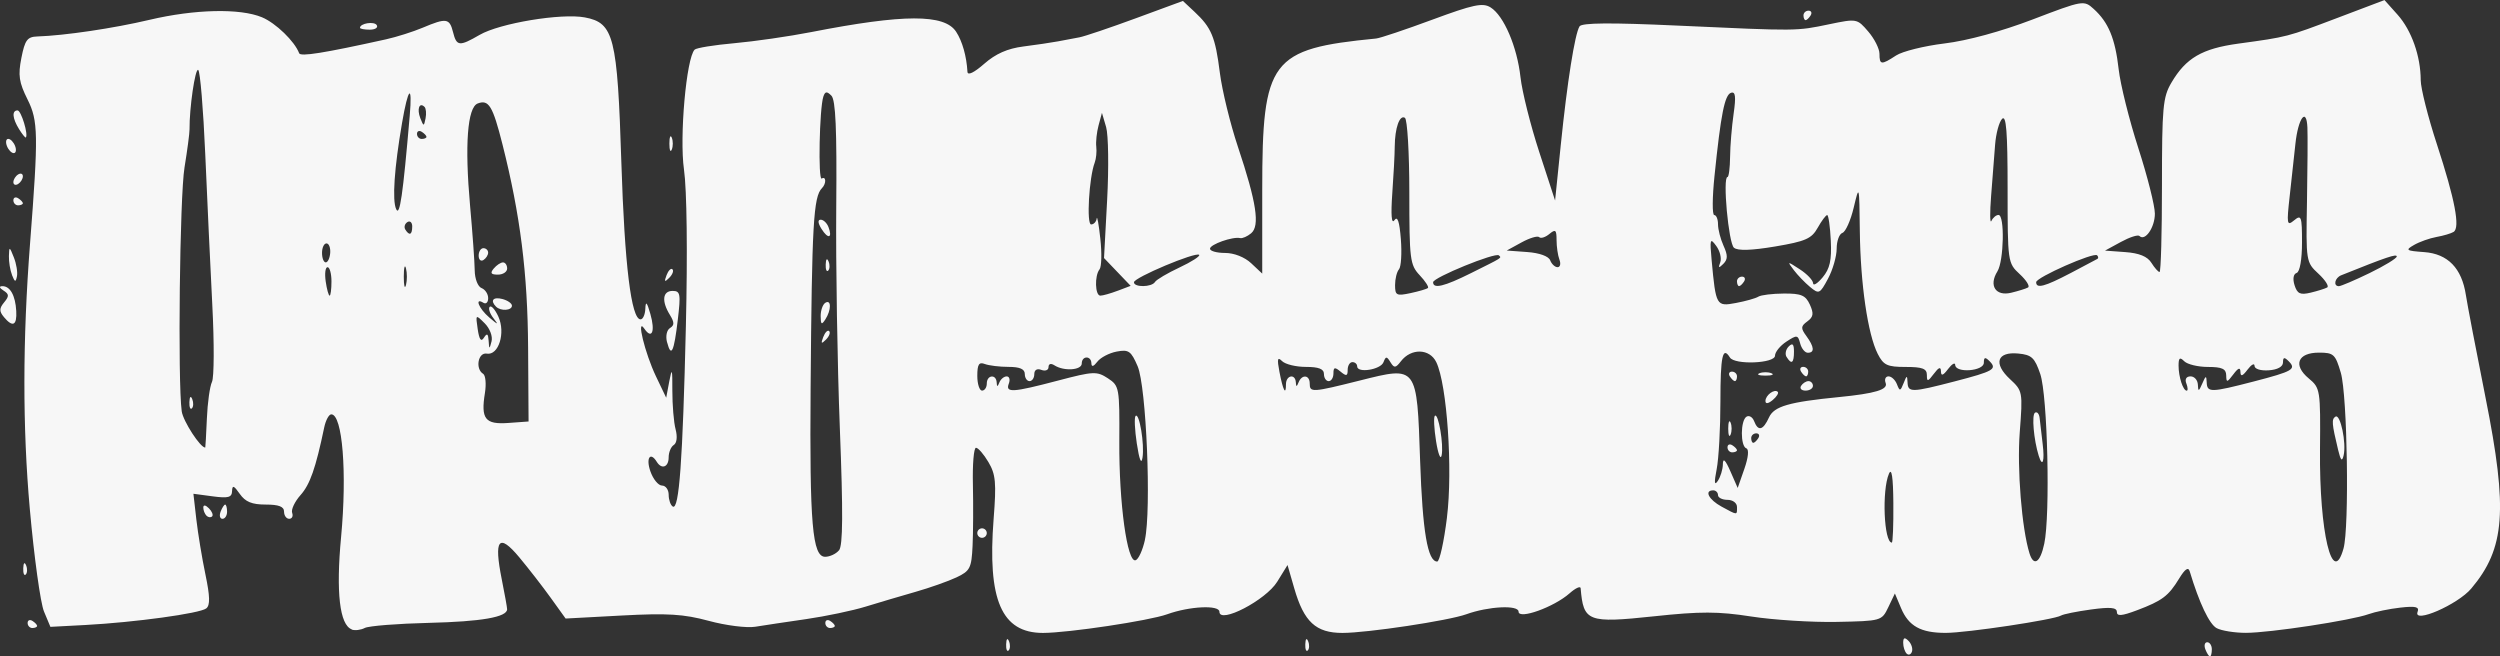 <?xml version="1.0" encoding="UTF-8" standalone="no"?>
<svg
   xmlns:dc="http://purl.org/dc/elements/1.1/"
   xmlns:cc="http://creativecommons.org/ns#"
   xmlns:rdf="http://www.w3.org/1999/02/22-rdf-syntax-ns#"
   xmlns:svg="http://www.w3.org/2000/svg"
   xmlns="http://www.w3.org/2000/svg"
   xmlns:sodipodi="http://sodipodi.sourceforge.net/DTD/sodipodi-0.dtd"
   xmlns:inkscape="http://www.inkscape.org/namespaces/inkscape"
   width="119.063mm"
   height="31.265mm"
   viewBox="0 0 119.063 31.265"
   version="1.1"
   id="svg8"
   inkscape:version="1.0 (4035a4fb49, 2020-05-01)"
   sodipodi:docname="prossess-tag.svg">
  <rect x="0" y="0" width="119.063" height="31.265" fill="#333333" stroke="none"/>
  <defs
     id="defs2" />
  <sodipodi:namedview
     id="base"
     pagecolor="#ffffff"
     bordercolor="#666666"
     borderopacity="1.0"
     inkscape:pageopacity="0.0"
     inkscape:pageshadow="2"
     inkscape:zoom="3.959798"
     inkscape:cx="174.59863"
     inkscape:cy="-10.486485"
     inkscape:document-units="mm"
     inkscape:current-layer="layer1"
     inkscape:document-rotation="0"
     showgrid="false"
     inkscape:window-width="2846"
     inkscape:window-height="1701"
     inkscape:window-x="38"
     inkscape:window-y="38"
     inkscape:window-maximized="0" />
  <g
     inkscape:label="Layer 1"
     inkscape:groupmode="layer"
     id="layer1"
     transform="translate(-99.24,-144.51)">
    <path
       style="fill:#000000;stroke-width:0.265"
       id="path847"
       d="" />
    <path
       id="path846"
       d="m 190.045,175.639 c -0.091,-0.092 -0.165,-0.321 -0.165,-0.512 0,-0.255 0.067,-0.28 0.252,-0.096 0.138,0.138 0.213,0.368 0.165,0.511 -0.047,0.143 -0.161,0.186 -0.252,0.096 z m 14.226,-0.203 c -0.072,-0.186 -0.031,-0.339 0.089,-0.339 0.12,0 0.219,0.153 0.219,0.339 0,0.187 -0.04,0.339 -0.089,0.339 -0.048,0 -0.147,-0.153 -0.219,-0.339 z m -57.113,-0.245 c 0.009,-0.263 0.064,-0.317 0.137,-0.137 0.066,0.163 0.056,0.358 -0.018,0.433 -0.076,0.076 -0.129,-0.058 -0.119,-0.297 z m 14.247,0 c 0.009,-0.263 0.065,-0.317 0.137,-0.137 0.067,0.163 0.056,0.358 -0.018,0.433 -0.076,0.076 -0.129,-0.058 -0.119,-0.297 z m -45.411,-0.707 c -0.578,-0.208 -0.758,-1.764 -0.509,-4.404 0.288,-3.06 0.066,-5.837 -0.467,-5.837 -0.114,0 -0.265,0.28 -0.337,0.622 -0.409,1.952 -0.676,2.716 -1.127,3.222 -0.277,0.311 -0.457,0.693 -0.4,0.848 0.057,0.155 -0.005,0.283 -0.141,0.283 -0.135,0 -0.245,-0.153 -0.245,-0.339 0,-0.243 -0.248,-0.339 -0.877,-0.339 -0.654,0 -0.967,-0.129 -1.232,-0.509 -0.28,-0.401 -0.357,-0.43 -0.367,-0.135 -0.009,0.306 -0.179,0.352 -0.926,0.252 l -0.915,-0.122 0.139,1.218 c 0.077,0.67 0.271,1.853 0.434,2.628 0.217,1.039 0.228,1.463 0.04,1.613 -0.3,0.24 -3.406,0.666 -5.761,0.791 l -1.663,0.088 -0.305,-0.73 c -0.168,-0.401 -0.472,-2.602 -0.676,-4.89 -0.347,-3.892 -0.343,-8.036 0.012,-12.641 0.401,-5.183 0.389,-5.838 -0.119,-6.855 -0.409,-0.819 -0.458,-1.151 -0.293,-1.983 0.168,-0.85 0.281,-1.002 0.756,-1.018 1.308,-0.043 3.626,-0.387 5.338,-0.791 2.163,-0.51 4.319,-0.559 5.366,-0.122 0.655,0.274 1.558,1.148 1.768,1.712 0.063,0.17 1.161,-0.005 4.142,-0.664 0.497,-0.111 1.283,-0.359 1.745,-0.554 1.123,-0.473 1.275,-0.451 1.441,0.211 0.17,0.679 0.299,0.693 1.267,0.132 0.957,-0.555 3.889,-1.042 5.009,-0.832 1.386,0.26 1.551,0.915 1.741,6.919 0.154,4.878 0.471,7.462 0.914,7.462 0.114,0 0.217,-0.229 0.228,-0.509 0.015,-0.382 0.076,-0.319 0.239,0.251 0.239,0.83 0.076,1.232 -0.285,0.704 -0.402,-0.588 0.026,1.167 0.552,2.268 l 0.487,1.018 0.149,-0.791 c 0.125,-0.663 0.148,-0.59 0.144,0.452 -0.001,0.684 0.067,1.512 0.154,1.841 0.095,0.355 0.059,0.659 -0.086,0.748 -0.134,0.083 -0.244,0.349 -0.244,0.59 0,0.466 -0.332,0.591 -0.565,0.213 -0.31,-0.502 -0.527,-0.182 -0.305,0.452 0.13,0.373 0.379,0.678 0.554,0.678 0.174,0 0.317,0.197 0.317,0.439 0,0.242 0.088,0.493 0.195,0.56 0.302,0.187 0.473,-2.167 0.624,-8.574 0.084,-3.552 0.047,-6.512 -0.09,-7.477 -0.222,-1.555 0.113,-5.313 0.508,-5.709 0.083,-0.084 0.933,-0.221 1.888,-0.306 0.955,-0.085 2.601,-0.323 3.658,-0.529 4.414,-0.863 6.349,-0.868 6.906,-0.018 0.295,0.45 0.499,1.171 0.54,1.907 0.009,0.191 0.31,0.047 0.799,-0.38 0.544,-0.478 1.111,-0.728 1.866,-0.824 0.596,-0.076 1.338,-0.186 1.649,-0.244 0.311,-0.059 0.769,-0.145 1.018,-0.192 0.249,-0.046 1.459,-0.456 2.691,-0.909 l 2.238,-0.824 0.553,0.517 c 0.807,0.754 0.992,1.201 1.206,2.901 0.107,0.84 0.493,2.428 0.861,3.529 0.885,2.646 1.056,3.765 0.629,4.119 -0.181,0.15 -0.416,0.253 -0.522,0.228 -0.351,-0.082 -1.437,0.301 -1.437,0.506 0,0.112 0.324,0.202 0.72,0.202 0.428,0 0.933,0.199 1.244,0.492 l 0.524,0.492 v -3.992 c 0,-6.201 0.386,-6.713 5.427,-7.205 0.187,-0.018 1.388,-0.421 2.671,-0.896 1.958,-0.724 2.403,-0.818 2.776,-0.586 0.631,0.391 1.266,1.873 1.426,3.329 0.076,0.684 0.477,2.284 0.892,3.556 l 0.755,2.312 0.272,-2.652 c 0.307,-3 0.668,-5.279 0.892,-5.641 0.109,-0.173 1.472,-0.184 4.674,-0.037 5.758,0.264 5.635,0.265 7.211,-0.063 1.32,-0.274 1.336,-0.271 1.865,0.345 0.294,0.342 0.535,0.819 0.535,1.061 0,0.533 0.087,0.542 0.792,0.08 0.302,-0.198 1.342,-0.455 2.31,-0.573 1.082,-0.131 2.698,-0.571 4.194,-1.142 2.4,-0.917 2.44,-0.924 2.906,-0.502 0.705,0.638 1.025,1.412 1.19,2.876 0.082,0.724 0.503,2.413 0.936,3.753 0.433,1.34 0.788,2.745 0.788,3.122 0,0.656 -0.466,1.33 -0.735,1.062 -0.071,-0.071 -0.468,0.058 -0.884,0.285 l -0.756,0.412 0.967,0.071 c 0.66,0.047 1.055,0.209 1.242,0.509 0.151,0.241 0.326,0.439 0.389,0.439 0.064,-1.3e-4 0.115,-1.857 0.115,-4.127 0,-3.72 0.043,-4.203 0.452,-4.894 0.69,-1.172 1.458,-1.619 3.187,-1.856 2.352,-0.322 2.306,-0.311 4.713,-1.223 l 2.246,-0.851 0.623,0.697 c 0.665,0.744 1.1,1.975 1.102,3.118 6.4e-4,0.385 0.347,1.759 0.771,3.053 0.859,2.627 1.116,3.974 0.795,4.173 -0.118,0.074 -0.483,0.182 -0.812,0.241 -0.328,0.059 -0.81,0.23 -1.07,0.38 -0.431,0.247 -0.388,0.278 0.481,0.341 1.127,0.082 1.791,0.766 1.986,2.045 0.07,0.454 0.491,2.657 0.938,4.895 1.068,5.352 0.931,7.17 -0.681,9.082 -0.647,0.768 -2.781,1.695 -2.557,1.112 0.093,-0.241 -0.091,-0.285 -0.826,-0.202 -0.52,0.058 -1.199,0.199 -1.51,0.312 -0.823,0.298 -4.699,0.888 -5.838,0.889 -0.537,3.9e-4 -1.164,-0.101 -1.394,-0.223 -0.351,-0.188 -0.834,-1.207 -1.283,-2.703 -0.069,-0.225 -0.224,-0.12 -0.504,0.339 -0.509,0.835 -0.806,1.058 -2.006,1.511 -0.728,0.274 -0.961,0.294 -0.961,0.08 0,-0.213 -0.307,-0.242 -1.231,-0.116 -0.677,0.093 -1.319,0.222 -1.427,0.288 -0.321,0.198 -4.497,0.826 -5.495,0.826 -1.188,0 -1.763,-0.32 -2.126,-1.182 l -0.292,-0.695 -0.314,0.656 c -0.312,0.651 -0.332,0.656 -2.46,0.698 -1.18,0.023 -3.011,-0.093 -4.068,-0.257 -1.575,-0.245 -2.413,-0.247 -4.636,-0.009 -3.153,0.334 -3.356,0.256 -3.488,-1.339 -0.009,-0.115 -0.246,-0.005 -0.526,0.243 -0.741,0.657 -2.431,1.265 -2.431,0.874 0,-0.328 -1.437,-0.256 -2.488,0.124 -0.842,0.305 -4.711,0.888 -5.897,0.889 -1.268,0.001 -1.837,-0.525 -2.298,-2.125 l -0.32,-1.108 -0.491,0.795 c -0.543,0.879 -2.753,2.027 -2.753,1.43 0,-0.333 -1.426,-0.265 -2.487,0.119 -0.849,0.307 -4.715,0.888 -5.916,0.889 -1.974,0.001 -2.652,-1.566 -2.35,-5.435 0.134,-1.715 0.099,-2.115 -0.247,-2.698 -0.222,-0.377 -0.489,-0.685 -0.593,-0.685 -0.105,0 -0.17,0.789 -0.147,1.753 0.02,0.964 0.015,2.277 -0.016,2.918 -0.051,1.061 -0.119,1.196 -0.765,1.501 -0.39,0.184 -1.269,0.495 -1.953,0.69 -0.684,0.195 -1.753,0.512 -2.374,0.703 -0.622,0.192 -1.894,0.459 -2.827,0.594 -0.933,0.135 -2.027,0.299 -2.432,0.365 -0.405,0.066 -1.399,-0.06 -2.209,-0.28 -1.199,-0.325 -1.97,-0.372 -4.147,-0.255 l -2.674,0.144 -0.705,-0.981 c -0.388,-0.54 -1.065,-1.412 -1.505,-1.939 -0.976,-1.167 -1.215,-0.862 -0.831,1.055 0.14,0.698 0.255,1.338 0.255,1.422 0,0.376 -1.221,0.589 -3.725,0.649 -1.489,0.035 -2.863,0.145 -3.053,0.242 -0.19,0.099 -0.471,0.132 -0.624,0.077 z m 37.772,-4.265 c 0.313,-1.435 0.068,-7.307 -0.346,-8.267 -0.314,-0.728 -0.427,-0.807 -0.999,-0.698 -0.355,0.068 -0.769,0.284 -0.92,0.482 -0.182,0.237 -0.278,0.263 -0.283,0.077 -0.009,-0.376 -0.459,-0.366 -0.459,0.009 0,0.32 -0.849,0.378 -1.3,0.088 -0.168,-0.109 -0.283,-0.076 -0.283,0.083 0,0.145 -0.153,0.205 -0.339,0.134 -0.207,-0.08 -0.339,-3.8e-4 -0.339,0.202 0,0.183 -0.103,0.332 -0.226,0.332 -0.124,0 -0.226,-0.153 -0.226,-0.339 0,-0.235 -0.237,-0.339 -0.773,-0.339 -0.425,0 -0.934,-0.063 -1.131,-0.137 -0.279,-0.108 -0.358,0.018 -0.358,0.565 0,0.386 0.103,0.702 0.226,0.702 0.124,0 0.226,-0.152 0.226,-0.339 0,-0.407 0.444,-0.461 0.47,-0.055 0.012,0.226 0.04,0.226 0.132,0 0.063,-0.155 0.218,-0.283 0.346,-0.283 0.127,0 0.173,0.153 0.102,0.339 -0.174,0.453 0.166,0.433 2.338,-0.139 1.693,-0.446 1.853,-0.453 2.377,-0.111 0.546,0.358 0.561,0.438 0.546,3.022 -0.016,2.927 0.376,5.778 0.776,5.645 0.138,-0.045 0.338,-0.483 0.445,-0.972 z m -0.384,-4.577 c -0.1,-0.661 -0.127,-1.256 -0.059,-1.323 0.177,-0.177 0.431,1.355 0.329,1.987 -0.055,0.345 -0.153,0.107 -0.269,-0.663 z m 14.768,3.52 c 0.285,-2.286 0.005,-6.344 -0.507,-7.404 -0.316,-0.653 -1.197,-0.676 -1.685,-0.042 -0.252,0.327 -0.32,0.333 -0.497,0.045 -0.18,-0.292 -0.221,-0.291 -0.333,0.001 -0.138,0.357 -1.253,0.532 -1.253,0.196 0,-0.112 -0.103,-0.202 -0.226,-0.202 -0.124,0 -0.226,0.165 -0.226,0.367 0,0.301 -0.061,0.316 -0.339,0.086 -0.278,-0.231 -0.339,-0.215 -0.339,0.086 0,0.202 -0.103,0.367 -0.226,0.367 -0.124,0 -0.226,-0.153 -0.226,-0.339 0,-0.242 -0.246,-0.339 -0.859,-0.339 -0.473,0 -0.983,-0.124 -1.135,-0.276 -0.217,-0.216 -0.244,-0.109 -0.126,0.509 0.169,0.886 0.311,1.158 0.311,0.596 0,-0.433 0.443,-0.522 0.47,-0.095 0.013,0.226 0.04,0.226 0.132,0 0.159,-0.394 0.529,-0.354 0.529,0.056 0,0.437 0.104,0.431 2.389,-0.142 2.743,-0.688 2.715,-0.726 2.869,3.823 0.115,3.371 0.357,4.799 0.814,4.799 0.113,0 0.321,-0.941 0.464,-2.092 z m -0.517,-3.639 c -0.096,-0.602 -0.122,-1.147 -0.058,-1.21 0.165,-0.165 0.43,1.387 0.322,1.887 -0.049,0.23 -0.169,-0.075 -0.264,-0.677 z m 28.965,4.883 c 0.292,-1.377 0.158,-7.062 -0.19,-8.084 -0.265,-0.778 -0.411,-0.914 -1.045,-0.975 -1.017,-0.099 -1.203,0.472 -0.398,1.218 0.605,0.561 0.613,0.602 0.465,2.538 -0.132,1.737 0.098,4.58 0.463,5.756 0.202,0.65 0.513,0.451 0.704,-0.452 z m -0.262,-4.184 c -0.239,-0.766 -0.343,-1.956 -0.179,-2.058 0.103,-0.062 0.201,0.056 0.222,0.265 0.02,0.209 0.085,0.761 0.143,1.227 0.102,0.82 -0.005,1.144 -0.186,0.565 z m 14.514,4.41 c 0.281,-1.005 0.185,-7.297 -0.128,-8.367 -0.259,-0.884 -0.342,-0.961 -1.04,-0.961 -1.015,0 -1.251,0.594 -0.488,1.228 0.549,0.457 0.562,0.537 0.536,3.408 -0.035,3.918 0.596,6.566 1.12,4.692 z m -0.256,-4.692 c -0.303,-1.264 -0.32,-1.469 -0.125,-1.589 0.232,-0.143 0.525,1.257 0.386,1.849 -0.074,0.314 -0.139,0.248 -0.261,-0.26 z m -71.396,4.781 c 0.186,-0.225 0.197,-1.784 0.039,-5.823 -0.118,-3.034 -0.195,-7.775 -0.171,-10.536 0.032,-3.693 -0.028,-5.093 -0.231,-5.296 -0.216,-0.217 -0.298,-0.207 -0.383,0.044 -0.187,0.558 -0.256,4.014 -0.078,3.904 0.214,-0.132 0.225,0.243 0.012,0.456 -0.406,0.406 -0.48,1.695 -0.541,9.529 -0.05,6.468 0.084,8.028 0.692,8.028 0.222,0 0.518,-0.138 0.658,-0.307 z m -0.75,-10.162 c 0.085,-0.223 0.211,-0.348 0.281,-0.279 0.07,0.07 1.7e-4,0.252 -0.154,0.405 -0.223,0.222 -0.249,0.196 -0.127,-0.127 z m -0.124,-0.994 c -0.001,-0.272 0.099,-0.558 0.223,-0.635 0.288,-0.178 0.288,0.346 0,0.792 -0.178,0.276 -0.22,0.247 -0.223,-0.156 z m 0.24,-2.463 c 0.009,-0.264 0.065,-0.317 0.137,-0.137 0.067,0.163 0.057,0.358 -0.018,0.433 -0.076,0.075 -0.129,-0.058 -0.119,-0.297 z m -0.198,-1.687 c -0.175,-0.28 -0.19,-0.442 -0.04,-0.442 0.129,0 0.295,0.157 0.369,0.349 0.204,0.53 -0.016,0.593 -0.328,0.093 z m 51.045,13.07 c -0.009,-1.253 -0.08,-1.717 -0.21,-1.413 -0.343,0.797 -0.238,3.279 0.137,3.279 0.048,0 0.082,-0.84 0.073,-1.866 z m -7.447,0.169 c 0,-0.189 -0.201,-0.339 -0.452,-0.339 -0.249,0 -0.452,-0.103 -0.452,-0.226 0,-0.124 -0.103,-0.226 -0.226,-0.226 -0.443,0 -0.216,0.443 0.396,0.775 0.776,0.421 0.735,0.42 0.735,0.015 z m -0.673,-2.035 c 0.006,-0.317 0.116,-0.216 0.36,0.339 l 0.347,0.791 0.316,-0.905 c 0.191,-0.547 0.229,-0.934 0.097,-0.98 -0.29,-0.101 -0.284,-1.328 0.006,-1.509 0.125,-0.078 0.289,0.018 0.363,0.213 0.192,0.499 0.428,0.44 0.71,-0.18 0.24,-0.527 0.948,-0.732 3.334,-0.967 1.723,-0.17 2.342,-0.357 2.221,-0.67 -0.068,-0.174 -0.005,-0.316 0.136,-0.316 0.142,0 0.323,0.171 0.403,0.379 0.13,0.339 0.163,0.333 0.316,-0.056 0.149,-0.381 0.173,-0.386 0.187,-0.04 0.018,0.493 0.189,0.49 2.241,-0.043 1.865,-0.484 2.041,-0.587 1.661,-0.967 -0.206,-0.206 -0.268,-0.188 -0.268,0.079 0,0.402 -1.352,0.503 -1.364,0.103 -0.001,-0.135 -0.157,-0.047 -0.339,0.194 -0.239,0.317 -0.334,0.348 -0.339,0.114 -0.005,-0.235 -0.101,-0.204 -0.339,0.114 -0.289,0.383 -0.332,0.39 -0.332,0.056 0,-0.302 -0.212,-0.382 -1.012,-0.382 -0.876,0 -1.054,-0.083 -1.328,-0.622 -0.473,-0.931 -0.823,-3.323 -0.853,-5.841 -0.026,-2.221 -0.029,-2.232 -0.291,-1.128 -0.145,0.613 -0.388,1.156 -0.538,1.206 -0.151,0.05 -0.274,0.388 -0.274,0.752 0,0.363 -0.185,1.005 -0.411,1.427 -0.391,0.729 -0.432,0.749 -0.858,0.395 -0.246,-0.204 -0.595,-0.567 -0.776,-0.807 -0.322,-0.426 -0.316,-0.427 0.293,-0.03 0.342,0.222 0.625,0.52 0.629,0.661 0.005,0.141 0.209,0.015 0.455,-0.28 0.345,-0.414 0.434,-0.814 0.388,-1.751 -0.032,-0.668 -0.111,-1.215 -0.172,-1.215 -0.062,-6.2e-4 -0.266,0.272 -0.452,0.605 -0.291,0.521 -0.578,0.646 -2.028,0.891 -1.13,0.19 -1.779,0.21 -1.96,0.059 -0.258,-0.214 -0.546,-3.367 -0.308,-3.367 0.063,-1.1e-4 0.118,-0.432 0.124,-0.96 0.004,-0.528 0.082,-1.452 0.168,-2.053 0.118,-0.823 0.088,-1.069 -0.124,-0.999 -0.302,0.101 -0.485,1.022 -0.786,3.957 -0.107,1.026 -0.112,1.866 -0.012,1.866 0.099,0 0.179,0.199 0.179,0.442 0,0.243 0.119,0.703 0.265,1.024 0.206,0.451 0.203,0.644 -0.012,0.859 -0.22,0.218 -0.251,0.204 -0.147,-0.07 0.073,-0.19 -0.012,-0.544 -0.191,-0.786 -0.291,-0.398 -0.312,-0.332 -0.218,0.685 0.202,2.177 0.22,2.209 1.16,2.033 0.46,-0.086 0.939,-0.221 1.064,-0.3 0.125,-0.079 0.674,-0.146 1.219,-0.149 0.826,-0.005 1.032,0.084 1.235,0.527 0.194,0.425 0.169,0.588 -0.12,0.799 -0.315,0.23 -0.321,0.323 -0.047,0.697 0.379,0.519 0.403,0.797 0.069,0.797 -0.136,0 -0.299,-0.199 -0.363,-0.442 -0.109,-0.412 -0.152,-0.418 -0.657,-0.088 -0.298,0.195 -0.542,0.496 -0.542,0.668 0,0.372 -1.924,0.45 -2.148,0.088 -0.346,-0.56 -0.452,-0.067 -0.452,2.092 0,1.275 -0.08,2.725 -0.178,3.223 -0.125,0.639 -0.111,0.805 0.052,0.565 0.127,-0.187 0.237,-0.543 0.243,-0.791 z m 0.221,-0.805 c 0,-0.132 0.103,-0.177 0.226,-0.101 0.124,0.078 0.226,0.185 0.226,0.24 0,0.054 -0.103,0.101 -0.226,0.101 -0.124,0 -0.226,-0.109 -0.226,-0.24 z m 0.035,-0.891 c 0,-0.311 0.051,-0.438 0.114,-0.283 0.063,0.155 0.063,0.41 0,0.565 -0.064,0.155 -0.114,0.028 -0.114,-0.283 z m 1.773,-1.316 c 0,-0.273 0.429,-0.592 0.586,-0.435 0.056,0.056 -0.051,0.232 -0.241,0.39 -0.215,0.178 -0.345,0.196 -0.345,0.045 z m 1.696,-0.72 c 0.078,-0.124 0.236,-0.226 0.352,-0.226 0.117,0 0.213,0.103 0.213,0.226 0,0.124 -0.159,0.226 -0.352,0.226 -0.194,0 -0.29,-0.103 -0.213,-0.226 z m -3.392,-0.452 c -0.078,-0.124 -0.031,-0.226 0.101,-0.226 0.132,0 0.24,0.103 0.24,0.226 0,0.124 -0.044,0.226 -0.101,0.226 -0.054,0 -0.163,-0.103 -0.24,-0.226 z m 1.413,-0.15 c 0.155,-0.063 0.41,-0.063 0.565,0 0.155,0.063 0.028,0.114 -0.283,0.114 -0.311,0 -0.438,-0.051 -0.283,-0.114 z m 1.979,-0.077 c -0.078,-0.124 -0.031,-0.226 0.1,-0.226 0.132,0 0.24,0.102 0.24,0.226 0,0.124 -0.044,0.226 -0.101,0.226 -0.054,0 -0.163,-0.103 -0.24,-0.226 z m -0.691,-0.698 c -0.084,-0.135 -0.038,-0.359 0.101,-0.498 0.185,-0.185 0.252,-0.119 0.252,0.246 0,0.546 -0.118,0.63 -0.351,0.252 z m -2.362,-3.599 c 0,-0.124 0.109,-0.226 0.24,-0.226 0.132,0 0.177,0.103 0.101,0.226 -0.078,0.124 -0.185,0.226 -0.24,0.226 -0.054,0 -0.1,-0.103 -0.1,-0.226 z m -72.871,6.538 c 0.031,-0.755 0.142,-1.543 0.243,-1.751 0.103,-0.207 0.11,-1.853 0.016,-3.656 -0.093,-1.804 -0.243,-5.038 -0.336,-7.189 -0.093,-2.15 -0.243,-3.956 -0.336,-4.013 -0.145,-0.09 -0.423,1.82 -0.413,2.835 0.001,0.187 -0.107,1.001 -0.239,1.809 -0.226,1.367 -0.327,10.166 -0.133,11.613 0.064,0.469 0.896,1.752 1.122,1.727 0.009,-0.001 0.043,-0.62 0.076,-1.375 z m -0.832,-0.79 c 0.009,-0.263 0.066,-0.317 0.137,-0.136 0.065,0.163 0.057,0.358 -0.018,0.433 -0.076,0.076 -0.128,-0.058 -0.119,-0.297 z m 74.721,1.715 c 0.078,-0.124 0.031,-0.226 -0.1,-0.226 -0.132,0 -0.24,0.103 -0.24,0.226 0,0.124 0.044,0.226 0.1,0.226 0.054,0 0.163,-0.103 0.24,-0.226 z m -58.59,-4.296 c -0.021,-3.55 -0.372,-6.335 -1.222,-9.697 -0.462,-1.829 -0.654,-2.144 -1.179,-1.943 -0.489,0.188 -0.623,1.974 -0.364,4.856 0.118,1.306 0.218,2.698 0.222,3.094 0.005,0.401 0.149,0.773 0.325,0.841 0.174,0.067 0.316,0.283 0.316,0.481 0,0.198 -0.103,0.297 -0.226,0.22 -0.437,-0.27 -0.22,0.274 0.279,0.7 0.425,0.363 0.456,0.367 0.194,0.029 -0.171,-0.221 -0.249,-0.463 -0.174,-0.538 0.076,-0.076 0.261,0.135 0.412,0.467 0.352,0.773 0.012,1.86 -0.551,1.763 -0.415,-0.072 -0.559,0.724 -0.174,0.962 0.116,0.072 0.154,0.48 0.086,0.908 -0.202,1.242 0.006,1.512 1.115,1.432 l 0.963,-0.07 z m -1.524,-1.96 c -0.296,-0.296 -0.143,-0.483 0.302,-0.367 0.249,0.067 0.452,0.208 0.452,0.318 0,0.234 -0.534,0.268 -0.754,0.048 z m -0.112,-1.82 c 0.133,-0.16 0.331,-0.291 0.44,-0.291 0.11,0 0.198,0.131 0.198,0.291 0,0.16 -0.198,0.291 -0.44,0.291 -0.333,0 -0.381,-0.071 -0.199,-0.291 z m -0.719,-0.616 c 0,-0.194 0.103,-0.353 0.226,-0.353 0.124,0 0.226,0.097 0.226,0.213 0,0.117 -0.103,0.276 -0.226,0.353 -0.124,0.078 -0.226,-0.018 -0.226,-0.213 z m 81.328,6.092 c -0.08,-0.207 -5.7e-4,-0.339 0.202,-0.339 0.183,0 0.339,0.178 0.348,0.396 0.012,0.339 0.043,0.33 0.21,-0.056 0.166,-0.387 0.196,-0.395 0.21,-0.055 0.018,0.493 0.189,0.49 2.241,-0.042 1.865,-0.484 2.041,-0.587 1.661,-0.967 -0.206,-0.206 -0.268,-0.192 -0.268,0.06 -1.6e-4,0.203 -0.259,0.346 -0.678,0.375 -0.388,0.027 -0.678,-0.063 -0.678,-0.213 0,-0.143 -0.149,-0.063 -0.332,0.179 -0.239,0.317 -0.334,0.348 -0.339,0.113 -0.005,-0.235 -0.101,-0.203 -0.339,0.114 -0.3,0.397 -0.333,0.401 -0.339,0.043 -0.005,-0.306 -0.202,-0.396 -0.867,-0.396 -0.473,0 -0.982,-0.122 -1.131,-0.271 -0.211,-0.211 -0.271,-0.165 -0.271,0.207 0,0.535 0.214,1.194 0.388,1.194 0.063,0 0.054,-0.153 -0.015,-0.339 z m -81.042,-2.868 c -0.432,-0.432 -0.436,-0.429 -0.332,0.277 0.075,0.505 0.162,0.625 0.298,0.409 0.147,-0.231 0.201,-0.195 0.223,0.146 0.026,0.419 0.037,0.421 0.139,0.028 0.061,-0.239 -0.082,-0.615 -0.328,-0.861 z m -7.296,-1.994 c 0,-0.373 -0.085,-0.678 -0.187,-0.678 -0.104,0 -0.142,0.305 -0.088,0.678 0.053,0.373 0.139,0.678 0.187,0.678 0.048,0 0.088,-0.305 0.088,-0.678 z m 37.446,0.445 0.615,-0.234 -0.634,-0.662 -0.634,-0.662 0.149,-2.779 c 0.082,-1.529 0.059,-3.085 -0.049,-3.458 l -0.199,-0.678 -0.161,0.597 c -0.089,0.329 -0.137,0.787 -0.109,1.018 0.028,0.231 -0.005,0.573 -0.076,0.76 -0.268,0.704 -0.396,2.94 -0.169,2.94 0.125,0 0.245,-0.127 0.265,-0.283 0.02,-0.156 0.099,0.277 0.173,0.961 0.076,0.684 0.058,1.34 -0.036,1.458 -0.245,0.304 -0.216,1.255 0.038,1.255 0.116,0 0.488,-0.106 0.826,-0.234 z m 14.774,-0.133 c 0.051,-0.047 -0.125,-0.323 -0.396,-0.61 -0.459,-0.489 -0.491,-0.744 -0.491,-3.943 0,-1.881 -0.095,-3.479 -0.21,-3.55 -0.253,-0.157 -0.478,0.482 -0.485,1.374 -0.001,0.358 -0.054,1.364 -0.117,2.234 -0.072,1.02 -0.036,1.471 0.101,1.269 0.148,-0.219 0.241,0.053 0.308,0.905 0.052,0.67 0.012,1.315 -0.09,1.433 -0.103,0.118 -0.186,0.457 -0.186,0.753 0,0.488 0.068,0.523 0.735,0.381 0.404,-0.087 0.778,-0.197 0.83,-0.245 z m 28.579,-0.023 c 0.1,-0.054 -0.079,-0.343 -0.396,-0.636 -0.571,-0.529 -0.577,-0.569 -0.577,-4.095 0,-2.686 -0.065,-3.497 -0.26,-3.301 -0.143,0.143 -0.294,0.698 -0.335,1.232 -0.041,0.534 -0.127,1.633 -0.19,2.442 -0.064,0.808 -0.056,1.342 0.015,1.187 0.072,-0.155 0.224,-0.283 0.338,-0.283 0.3,0 0.255,2.191 -0.053,2.687 -0.421,0.674 -0.088,1.196 0.653,1.019 0.345,-0.083 0.708,-0.196 0.808,-0.252 z m 14.247,0 c 0.1,-0.054 -0.089,-0.351 -0.416,-0.655 -0.591,-0.548 -0.597,-0.582 -0.546,-3.428 0.028,-1.581 0.037,-3.175 0.02,-3.542 -0.045,-0.98 -0.442,-0.437 -0.571,0.782 -0.058,0.559 -0.182,1.678 -0.272,2.486 -0.151,1.353 -0.134,1.445 0.211,1.159 0.342,-0.283 0.375,-0.191 0.375,1.055 0,0.816 -0.104,1.4 -0.256,1.451 -0.155,0.051 -0.194,0.282 -0.099,0.585 0.129,0.407 0.271,0.472 0.765,0.354 0.334,-0.08 0.688,-0.191 0.787,-0.247 z m -91.497,-0.91 c -0.056,-0.218 -0.105,-0.039 -0.105,0.396 0,0.435 0.046,0.613 0.105,0.396 0.056,-0.218 0.056,-0.574 0,-0.791 z m 35.671,0.648 c 0.068,-0.111 0.594,-0.421 1.169,-0.691 0.575,-0.27 0.996,-0.541 0.935,-0.601 -0.158,-0.157 -3.106,1.083 -3.106,1.306 0,0.25 0.846,0.238 1.001,-0.012 z m 15.051,-0.422 c 1.547,-0.771 1.457,-0.714 1.326,-0.844 -0.159,-0.159 -3.132,1.055 -3.132,1.278 0,0.331 0.526,0.204 1.806,-0.434 z m 28.553,0 c 0.653,-0.342 1.23,-0.647 1.282,-0.679 0.051,-0.03 0.043,-0.108 -0.018,-0.169 -0.159,-0.159 -2.902,1.051 -2.902,1.28 0,0.321 0.405,0.214 1.639,-0.433 z m 14.235,0.001 c 0.708,-0.344 1.294,-0.7 1.3,-0.791 0.009,-0.141 -0.475,0.021 -2.645,0.893 -0.306,0.123 -0.391,0.516 -0.113,0.52 0.094,0.001 0.749,-0.278 1.458,-0.622 z m -38.577,-0.643 c -0.076,-0.197 -0.137,-0.616 -0.137,-0.932 0,-0.489 -0.05,-0.532 -0.345,-0.288 -0.19,0.157 -0.406,0.225 -0.481,0.15 -0.076,-0.076 -0.454,0.037 -0.842,0.25 l -0.706,0.387 0.973,0.071 c 0.586,0.042 1.023,0.199 1.098,0.396 0.069,0.179 0.227,0.326 0.351,0.326 0.124,0 0.164,-0.161 0.089,-0.358 z m -58.542,-0.321 c 0.018,-0.249 -0.063,-0.452 -0.178,-0.452 -0.117,0 -0.212,0.203 -0.212,0.452 0,0.249 0.08,0.452 0.178,0.452 0.098,0 0.193,-0.204 0.212,-0.452 z m 3.906,-1.257 c 0,-0.194 -0.104,-0.289 -0.23,-0.21 -0.126,0.079 -0.171,0.237 -0.101,0.353 0.194,0.314 0.33,0.255 0.33,-0.142 z m -0.119,-5.275 c 0.134,-1.559 -0.074,-1.362 -0.367,0.349 -0.368,2.139 -0.473,3.683 -0.279,4.099 0.172,0.367 0.32,-0.653 0.646,-4.447 z m 0.798,1.005 c 0,-0.053 -0.103,-0.163 -0.226,-0.24 -0.124,-0.078 -0.226,-0.031 -0.226,0.1 0,0.132 0.103,0.24 0.226,0.24 0.124,0 0.226,-0.044 0.226,-0.101 z m -0.093,-1.425 c -0.243,-0.243 -0.372,0.098 -0.202,0.532 0.16,0.407 0.172,0.408 0.251,0.012 0.045,-0.227 0.023,-0.473 -0.049,-0.546 z m -18.903,24.578 c 0,-0.132 0.103,-0.177 0.226,-0.101 0.124,0.078 0.226,0.185 0.226,0.24 0,0.054 -0.103,0.101 -0.226,0.101 -0.124,0 -0.226,-0.109 -0.226,-0.24 z m 37.991,0 c 0,-0.132 0.103,-0.177 0.226,-0.101 0.124,0.078 0.226,0.185 0.226,0.24 0,0.054 -0.103,0.101 -0.226,0.101 -0.124,0 -0.226,-0.109 -0.226,-0.24 z m -38.199,-2.605 c 0.009,-0.263 0.064,-0.317 0.137,-0.137 0.067,0.163 0.056,0.358 -0.018,0.433 -0.076,0.076 -0.128,-0.058 -0.119,-0.297 z m 45.436,-1.677 c 0,-0.124 0.103,-0.226 0.226,-0.226 0.124,0 0.226,0.103 0.226,0.226 0,0.124 -0.103,0.226 -0.226,0.226 -0.124,0 -0.226,-0.103 -0.226,-0.226 z m -36.71,-0.829 c -0.083,-0.083 -0.151,-0.256 -0.151,-0.384 0,-0.142 0.107,-0.129 0.268,0.034 0.147,0.147 0.215,0.32 0.151,0.385 -0.066,0.064 -0.185,0.048 -0.268,-0.034 z m 0.672,-0.189 c 0.072,-0.187 0.17,-0.339 0.219,-0.339 0.048,0 0.09,0.153 0.09,0.339 0,0.187 -0.099,0.339 -0.219,0.339 -0.12,0 -0.161,-0.153 -0.089,-0.339 z m 21.263,-8.067 c -0.077,-0.291 -0.015,-0.583 0.141,-0.68 0.214,-0.133 0.212,-0.271 -0.006,-0.627 -0.404,-0.652 -0.349,-1.141 0.128,-1.141 0.37,0 0.395,0.138 0.249,1.372 -0.182,1.542 -0.314,1.822 -0.509,1.076 z M 99.424,159.606 c -0.225,-0.271 -0.222,-0.41 0.013,-0.696 0.245,-0.295 0.24,-0.392 -0.029,-0.562 -0.204,-0.129 -0.224,-0.207 -0.055,-0.209 0.37,-0.005 0.62,0.443 0.661,1.184 0.038,0.693 -0.168,0.792 -0.591,0.283 z m 0.389,-1.997 c -0.09,-0.228 -0.156,-0.635 -0.148,-0.904 0.013,-0.465 0.027,-0.462 0.234,0.062 0.121,0.303 0.188,0.71 0.148,0.905 -0.059,0.291 -0.101,0.28 -0.235,-0.061 z m 31.172,0.006 c 0.085,-0.223 0.211,-0.348 0.281,-0.279 0.071,0.07 1.5e-4,0.252 -0.154,0.406 -0.223,0.222 -0.249,0.196 -0.126,-0.127 z m -31.108,-3.565 c 0,-0.132 0.102,-0.177 0.226,-0.1 0.124,0.078 0.226,0.185 0.226,0.239 0,0.054 -0.103,0.1 -0.226,0.1 -0.124,0 -0.226,-0.109 -0.226,-0.24 z m 0,-0.865 c 0,-0.124 0.102,-0.289 0.226,-0.366 0.124,-0.078 0.226,-0.038 0.226,0.087 0,0.124 -0.103,0.289 -0.226,0.366 -0.124,0.078 -0.226,0.038 -0.226,-0.087 z m -0.308,-1.722 c -0.071,-0.187 -0.043,-0.339 0.065,-0.339 0.107,0 0.253,0.153 0.325,0.339 0.071,0.187 0.043,0.339 -0.065,0.339 -0.107,0 -0.253,-0.153 -0.325,-0.339 z m 31.551,-0.113 c 0,-0.311 0.05,-0.438 0.114,-0.283 0.064,0.155 0.064,0.41 0,0.565 -0.064,0.155 -0.114,0.028 -0.114,-0.283 z m -30.969,-0.685 c -0.323,-0.517 -0.354,-0.897 -0.074,-0.897 0.17,0 0.523,1.157 0.393,1.29 -0.023,0.026 -0.168,-0.151 -0.319,-0.393 z m 16.234,-4.831 c 0,-0.214 0.677,-0.322 0.798,-0.127 0.074,0.119 -0.076,0.216 -0.332,0.216 -0.256,0 -0.466,-0.04 -0.466,-0.089 z m 68.746,-0.59 c 0,-0.124 0.109,-0.226 0.24,-0.226 0.132,0 0.177,0.103 0.101,0.226 -0.078,0.124 -0.185,0.226 -0.24,0.226 -0.054,0 -0.101,-0.103 -0.101,-0.226 z"
       style="fill:#f7f7f7;fill-opacity:1;stroke-width:0.226" />
  </g>
</svg>

